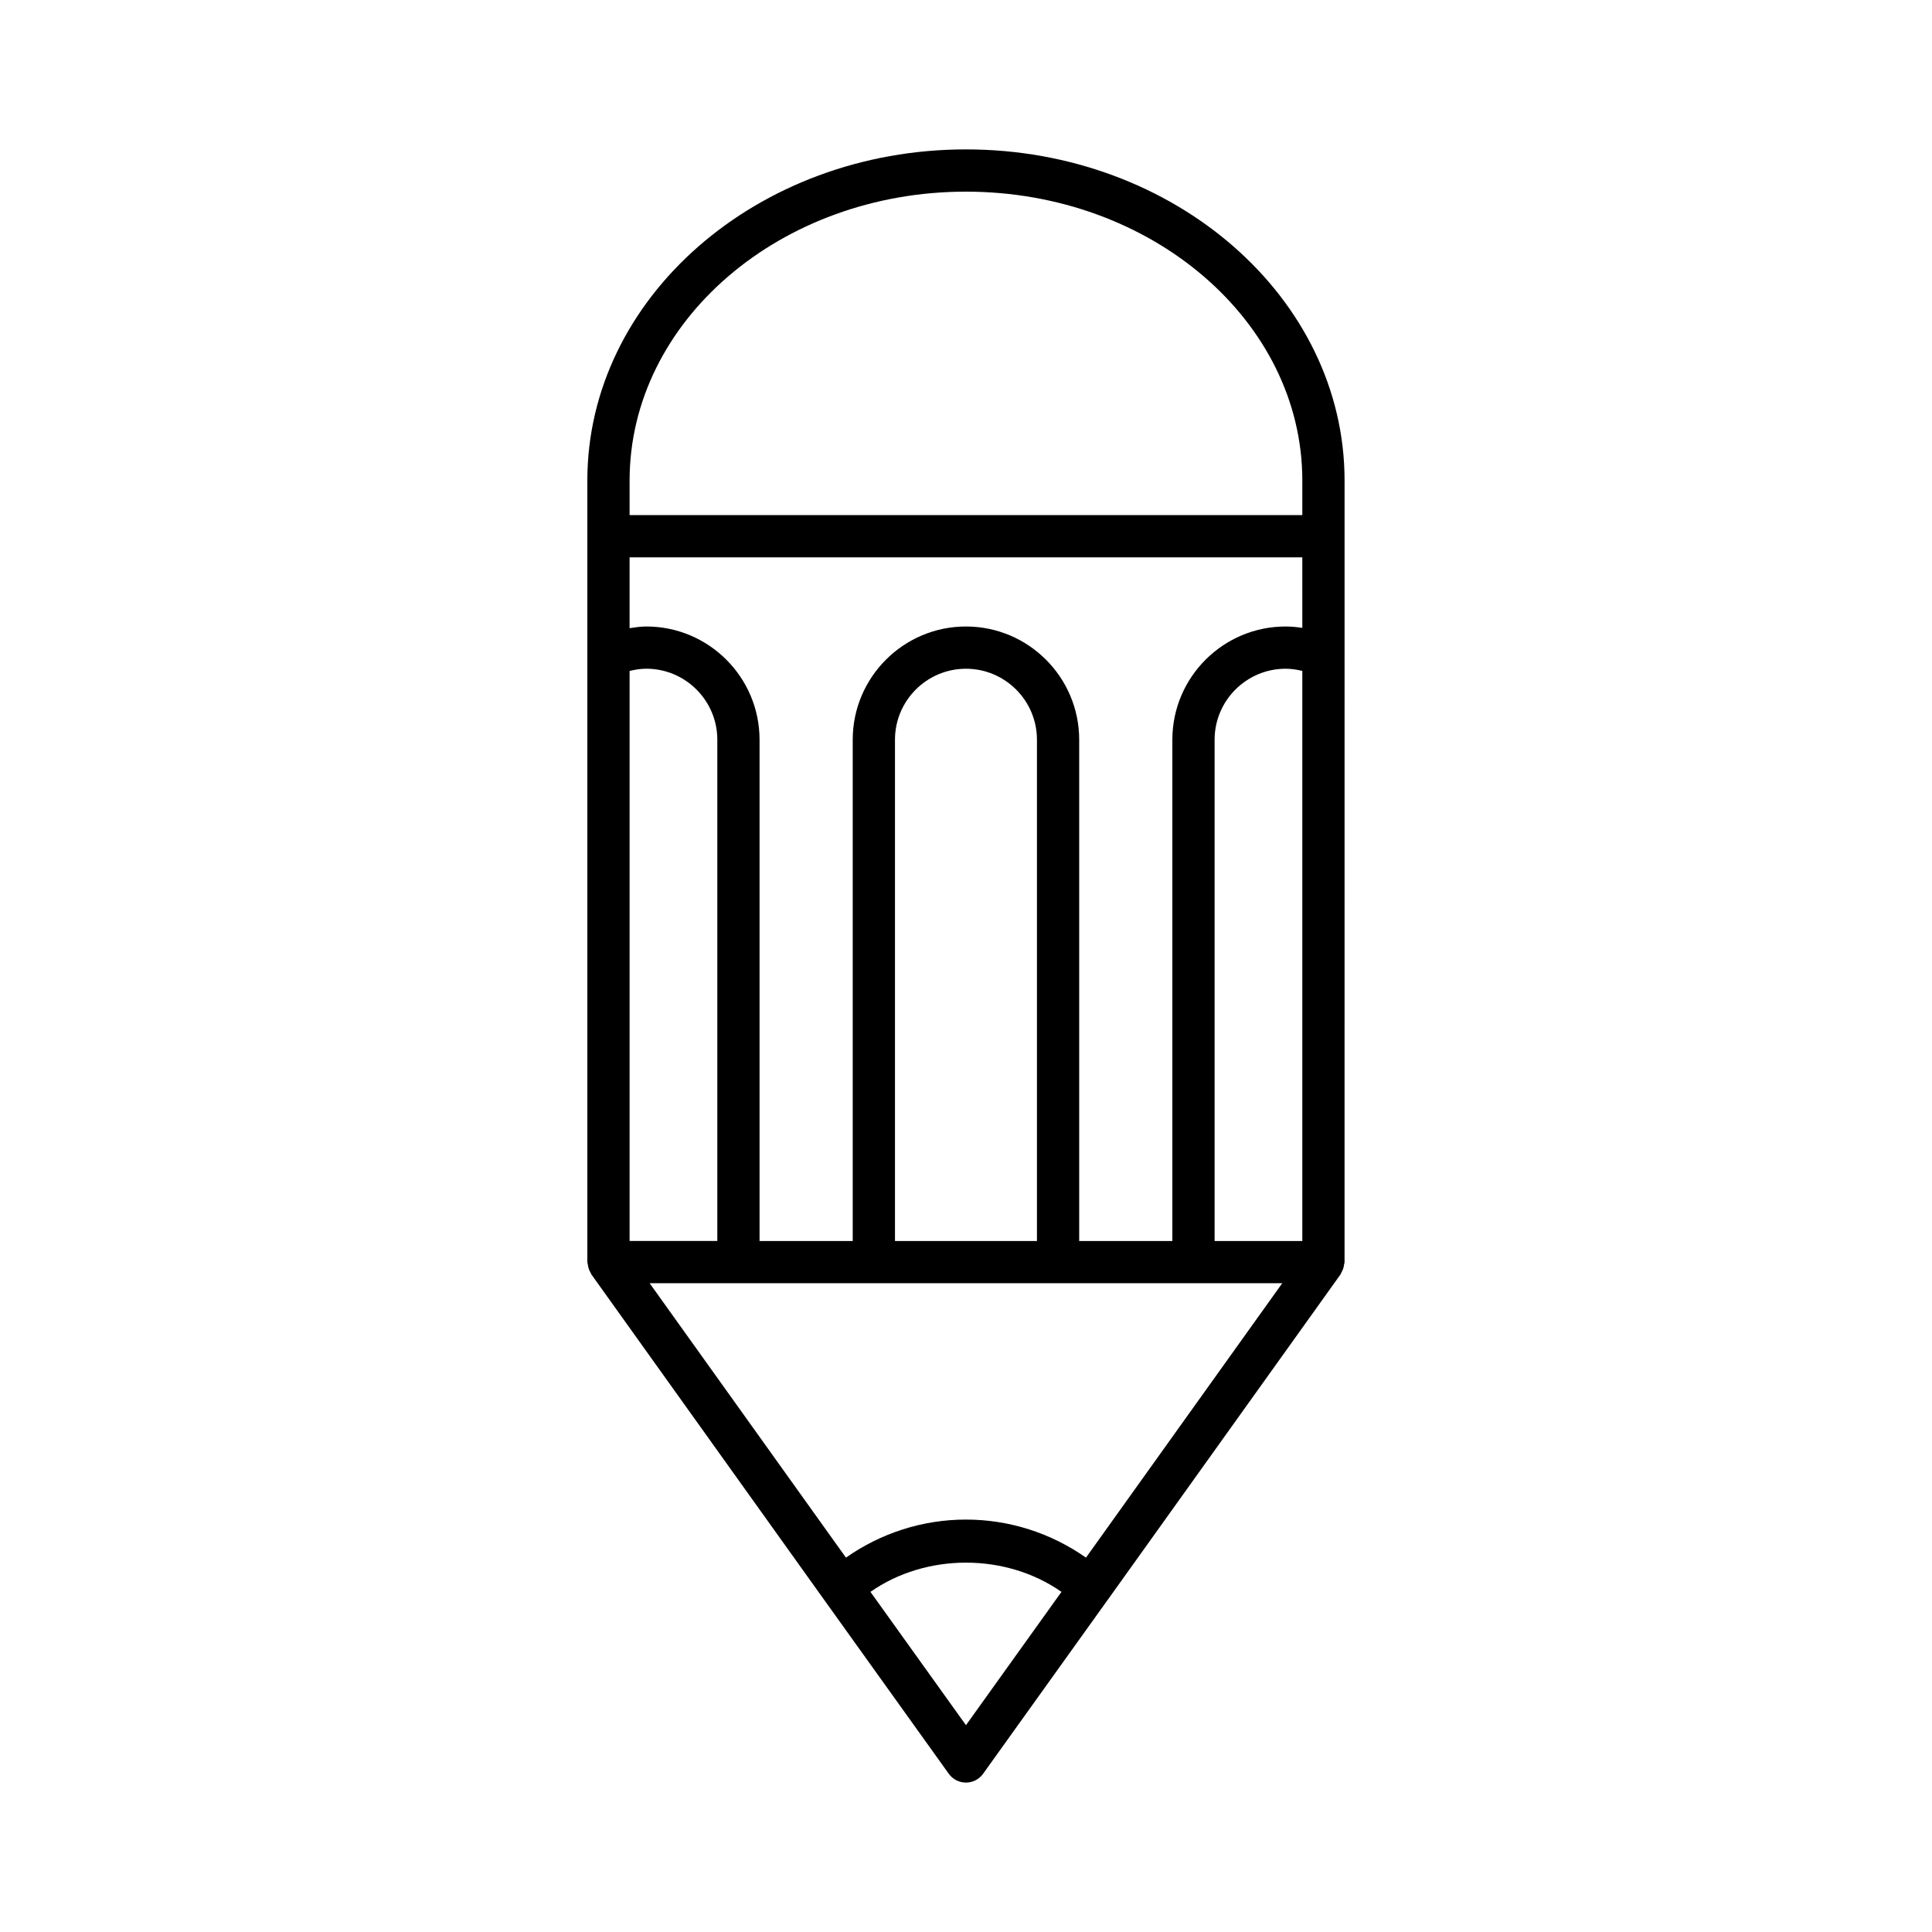 <?xml version="1.0" encoding="UTF-8"?>
<!-- Uploaded to: SVG Repo, www.svgrepo.com, Generator: SVG Repo Mixer Tools -->
<svg fill="#000000" width="800px" height="800px" version="1.1" viewBox="144 144 512 512" xmlns="http://www.w3.org/2000/svg">
 <path d="m399.99 183.59c-55.324 0-100.34 39.371-100.34 87.762v207.12c0 0.25 0.109 0.461 0.141 0.703 0.039 0.305 0.09 0.594 0.18 0.891 0.133 0.441 0.316 0.84 0.551 1.227 0.082 0.141 0.098 0.297 0.195 0.434l61.746 86.32c0.004 0.004 0.008 0.004 0.008 0.008l32.965 46.012c1.051 1.469 2.746 2.336 4.547 2.336 1.805 0 3.5-0.871 4.547-2.336l32.965-46.012c0.004-0.004 0.008-0.004 0.008-0.004l61.75-86.324c0.094-0.133 0.113-0.293 0.195-0.43 0.234-0.391 0.418-0.785 0.551-1.23 0.09-0.297 0.141-0.586 0.18-0.891 0.031-0.242 0.141-0.453 0.141-0.703l0.004-160.42c0.004-0.074 0-0.145 0-0.223v-46.477c0-48.391-45.016-87.762-100.34-87.762zm-89.141 138.22c1.445-0.355 2.918-0.594 4.434-0.594 10.371 0 18.812 8.441 18.812 18.812v132.84h-23.246zm89.141 279.38-25.312-35.328c14.75-10.328 35.871-10.328 50.621 0zm31.805-44.402c-9.27-6.516-20.344-10.086-31.805-10.086-11.461 0-22.535 3.57-31.805 10.086l-52.02-72.719h167.64zm-50.617-83.914v-132.84c0-10.371 8.441-18.812 18.812-18.812 10.371 0 18.812 8.441 18.812 18.812v132.84zm107.95 0h-23.246v-132.84c0-10.371 8.441-18.812 18.812-18.812 1.516 0 2.988 0.223 4.434 0.578zm0-162.48c-1.461-0.219-2.934-0.367-4.434-0.367-16.547 0-30.008 13.461-30.008 30.008v132.84h-24.691v-132.84c0-16.547-13.457-30.008-30.008-30.008-16.547 0-30.008 13.461-30.008 30.008v132.84h-24.691v-132.84c0-16.547-13.457-30.008-30.008-30.008-1.504 0-2.969 0.223-4.434 0.441v-18.766l178.28-0.004zm0-29.891h-178.28v-9.148c0-42.219 39.988-76.566 89.141-76.566 49.148 0 89.141 34.348 89.141 76.566z"/>
</svg>
